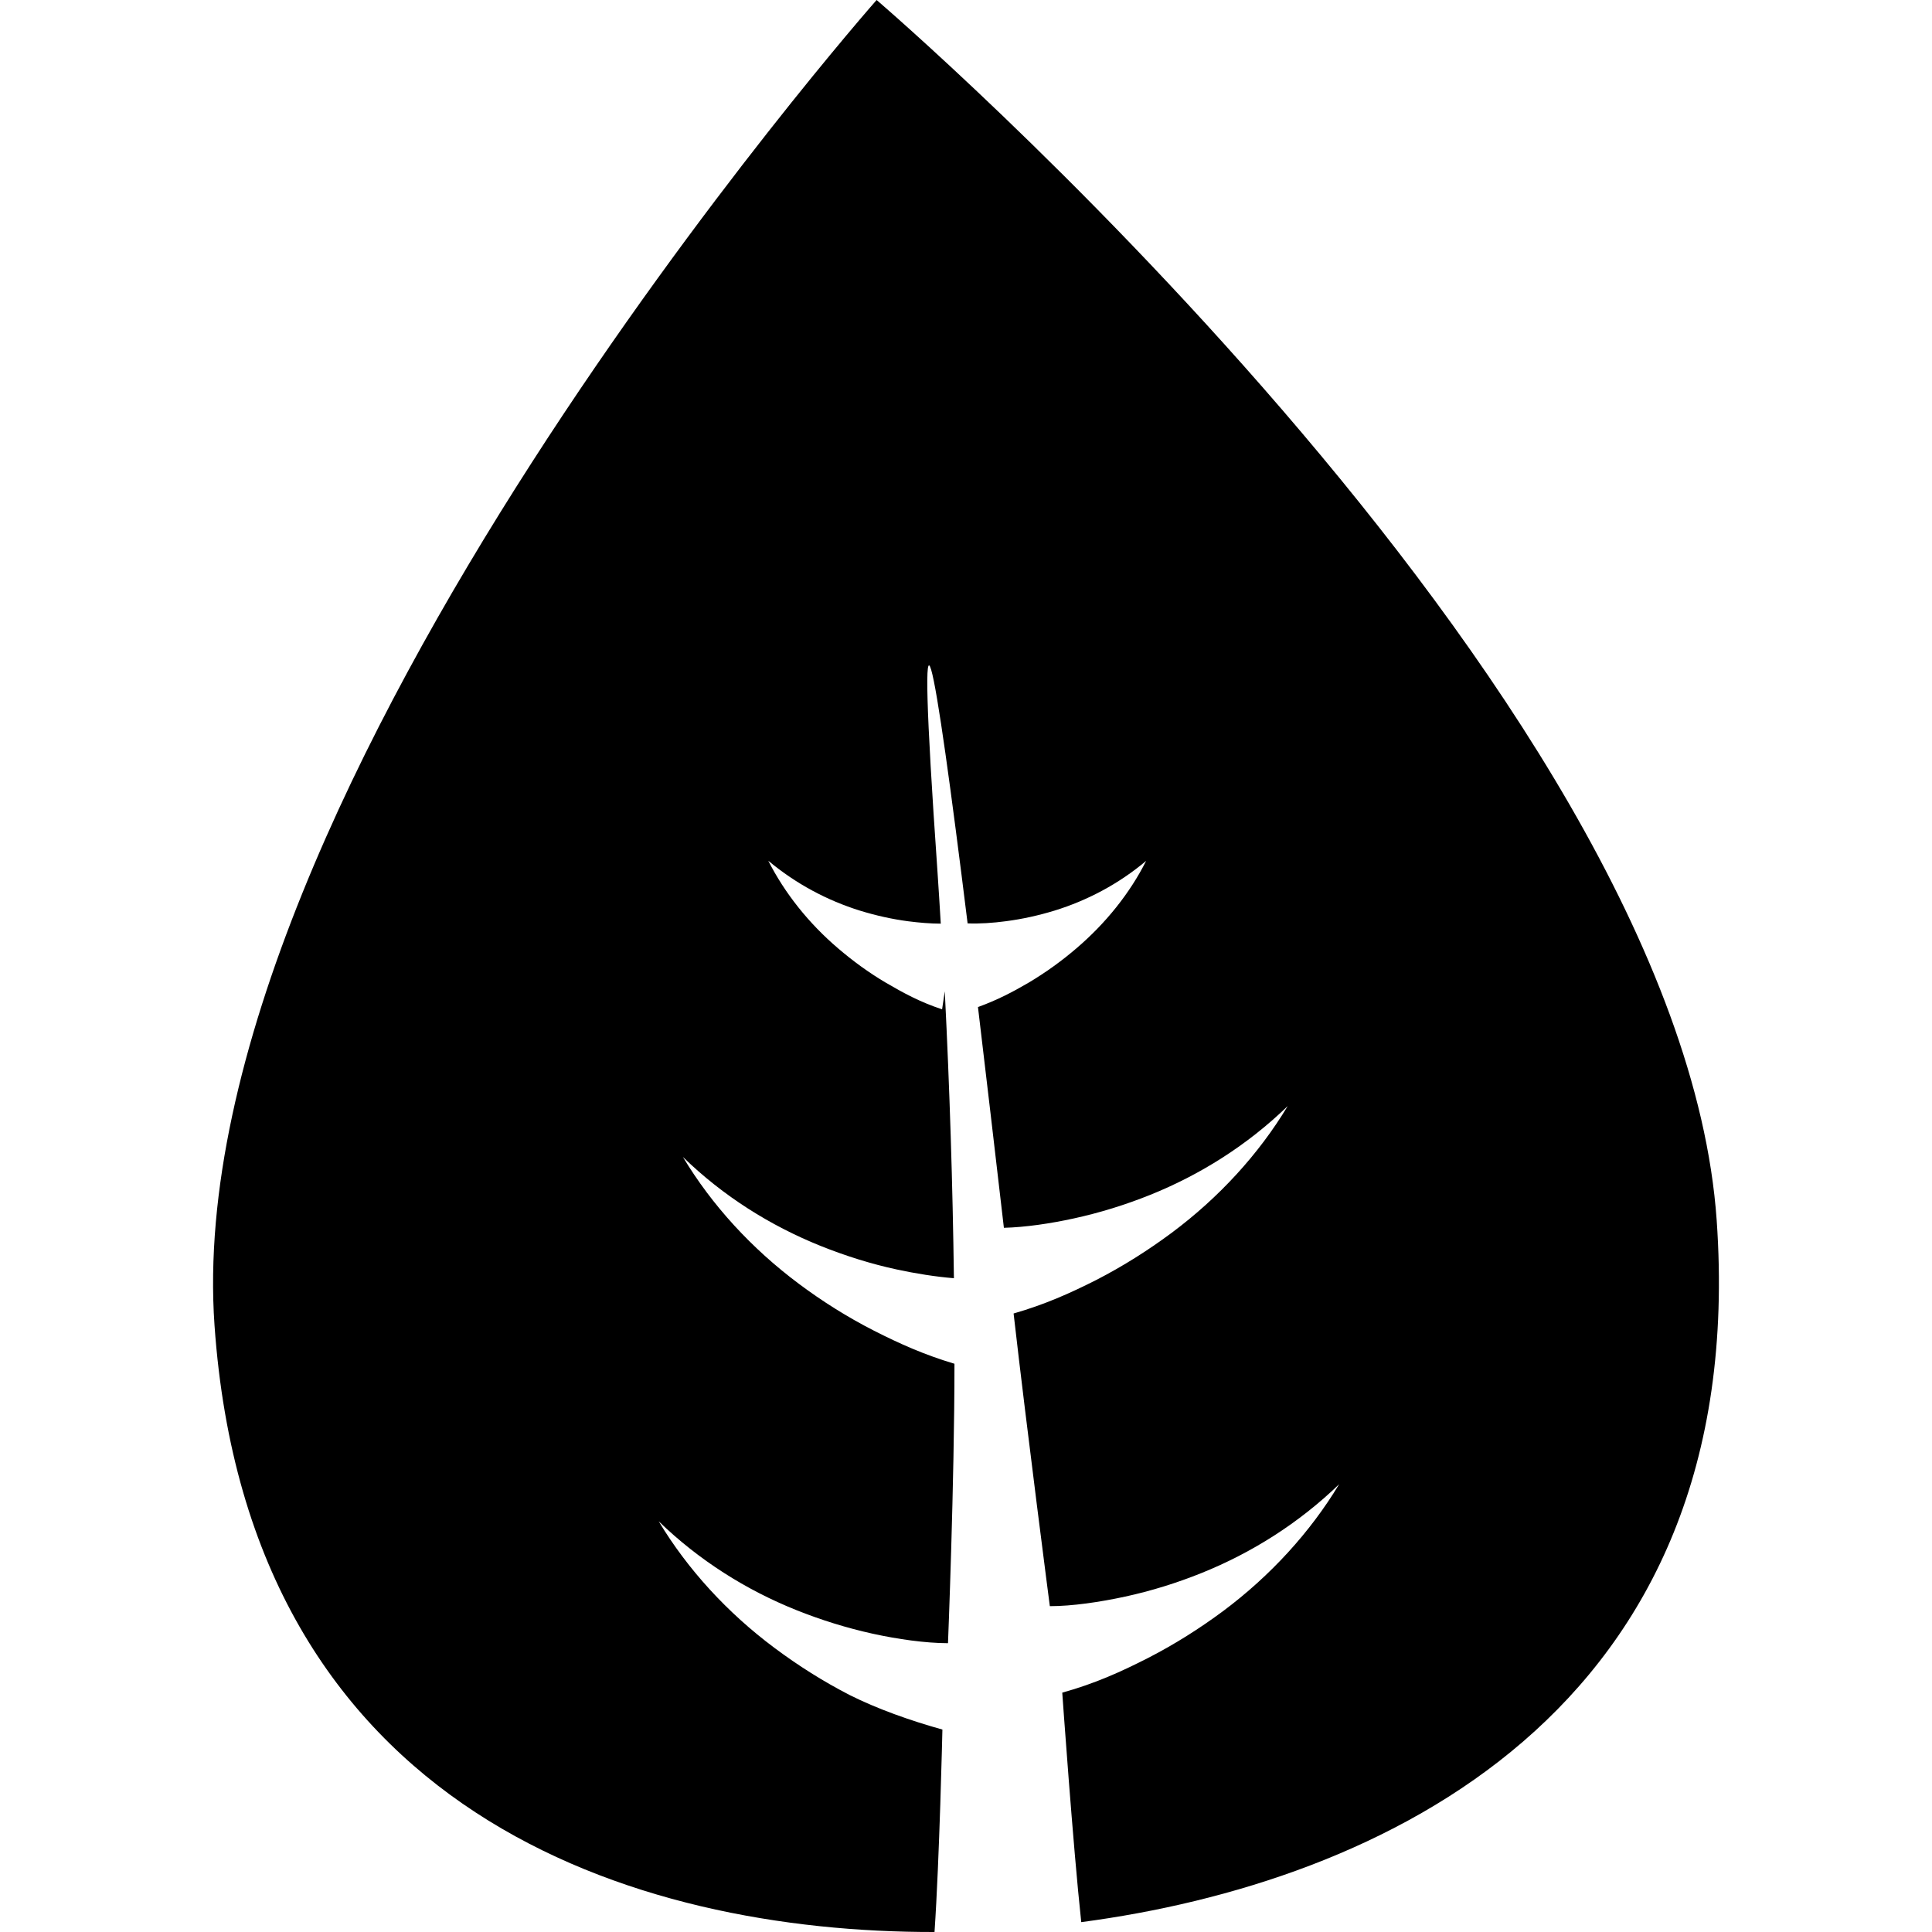 <?xml version="1.0" encoding="iso-8859-1"?>
<!-- Uploaded to: SVG Repo, www.svgrepo.com, Generator: SVG Repo Mixer Tools -->
<!DOCTYPE svg PUBLIC "-//W3C//DTD SVG 1.1//EN" "http://www.w3.org/Graphics/SVG/1.1/DTD/svg11.dtd">
<svg fill="#000000" version="1.1" id="Capa_1" xmlns="http://www.w3.org/2000/svg" xmlns:xlink="http://www.w3.org/1999/xlink" 
	 width="800px" height="800px" viewBox="0 0 98.901 98.901"
	 xml:space="preserve">
<g>
	<g>
		<path d="M87.879,62.468C85.969,35.193,44.875,0,44.875,0S9.072,40.573,10.981,67.84c1.752,25.051,21.581,31.088,36.858,31.061
			c0.252-3.662,0.404-10.363,0.404-10.363c-1.665-0.465-3.354-1.067-4.745-1.766c-1.357-0.698-2.644-1.513-3.848-2.412
			c-2.411-1.797-4.451-4.021-5.932-6.485c2.067,2.002,4.481,3.519,7.042,4.545c1.271,0.51,2.585,0.917,3.9,1.208
			c1.293,0.284,2.71,0.486,3.869,0.489c0,0,0.331-8.21,0.331-14.305c-1.539-0.458-2.807-1.026-4.114-1.69
			c-1.364-0.695-2.651-1.506-3.855-2.406c-2.411-1.8-4.451-4.021-5.933-6.491c2.067,2.012,4.488,3.524,7.043,4.552
			c1.28,0.513,2.585,0.924,3.899,1.207c0.965,0.209,1.992,0.373,2.932,0.449c-0.063-4.758-0.215-9.668-0.468-14.688l-0.137,0.924
			c-1.155-0.383-1.983-0.842-2.887-1.368c-0.876-0.518-1.682-1.109-2.437-1.754c-1.506-1.285-2.736-2.83-3.574-4.485
			c1.43,1.194,3.032,2.036,4.683,2.551c0.827,0.255,1.663,0.442,2.491,0.549c0.546,0.07,1.134,0.12,1.656,0.12
			c-0.055-0.897-0.108-1.799-0.171-2.702c-1.198-17.177-0.171-11.175,1.545,2.688c0.588,0.027,1.307-0.022,1.959-0.11
			c0.835-0.108,1.673-0.294,2.498-0.546c1.652-0.511,3.262-1.35,4.682-2.544c-0.832,1.655-2.067,3.196-3.573,4.481
			c-0.753,0.646-1.567,1.233-2.437,1.751c-0.819,0.479-1.602,0.89-2.599,1.252c0.415,3.498,0.867,7.323,1.327,11.3
			c1.098-0.027,2.391-0.219,3.578-0.479c1.321-0.288,2.629-0.691,3.908-1.205c2.553-1.026,4.969-2.539,7.043-4.548
			c-1.485,2.468-3.525,4.688-5.934,6.485c-1.205,0.896-2.492,1.711-3.854,2.412c-1.342,0.681-2.649,1.263-4.244,1.722
			c0.689,6.036,1.855,14.982,1.855,14.982c1.149,0,2.562-0.209,3.859-0.49c1.321-0.287,2.636-0.694,3.908-1.207
			c2.554-1.027,4.97-2.543,7.043-4.545c-1.485,2.464-3.524,4.688-5.931,6.488c-1.208,0.896-2.494,1.711-3.856,2.409
			c-1.383,0.705-2.714,1.308-4.387,1.772c0,0,0.554,7.885,0.972,11.748C70.545,96.388,89.648,87.713,87.879,62.468z"/>
	</g>
</g>
</svg>